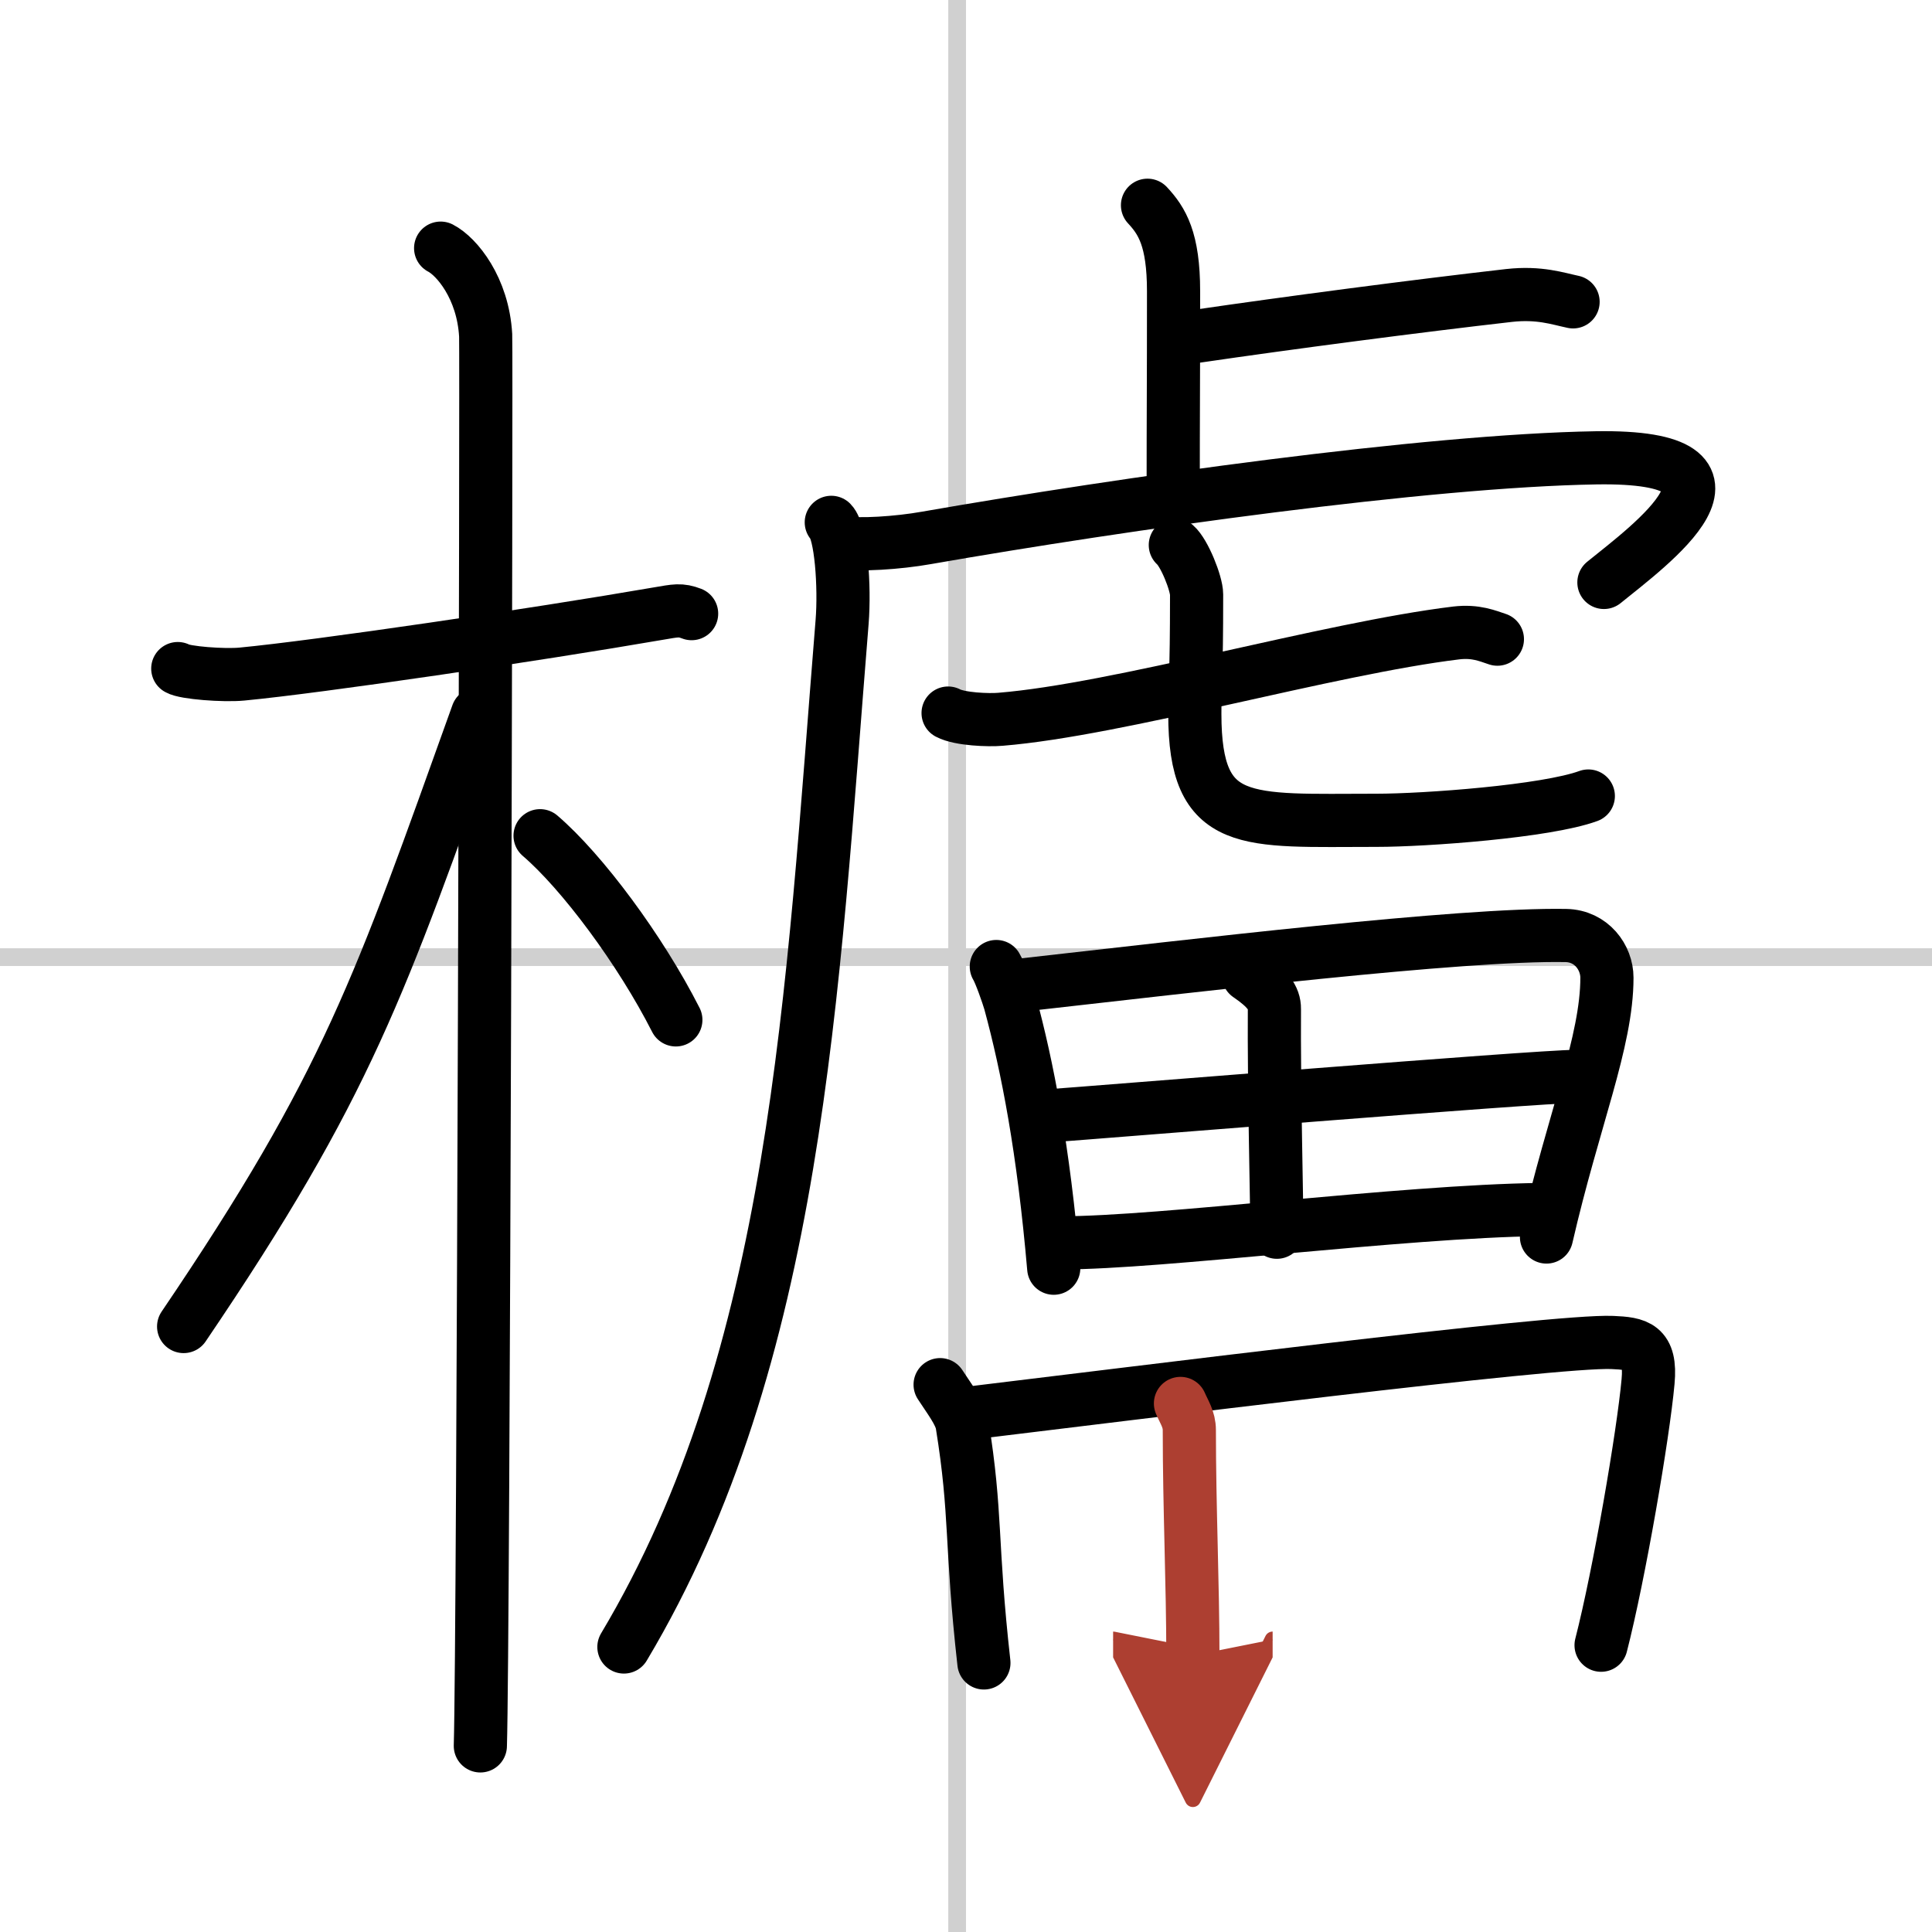 <svg width="400" height="400" viewBox="0 0 109 109" xmlns="http://www.w3.org/2000/svg"><defs><marker id="a" markerWidth="4" orient="auto" refX="1" refY="5" viewBox="0 0 10 10"><polyline points="0 0 10 5 0 10 1 5" fill="#ad3f31" stroke="#ad3f31"/></marker></defs><g fill="none" stroke="#000" stroke-linecap="round" stroke-linejoin="round" stroke-width="3"><rect width="100%" height="100%" fill="#fff" stroke="#fff"/><line x1="54" x2="54" y2="109" stroke="#d0d0d0" stroke-width="1"/><line x2="109" y1="54" y2="54" stroke="#d0d0d0" stroke-width="1"/><path d="m10.03 37.72c0.38 0.24 2.61 0.41 3.62 0.31 4.31-0.41 16.54-2.21 23.48-3.41 1-0.17 1.26-0.24 1.89 0"/><path d="m24.86 14c0.91 0.47 2.39 2.25 2.54 4.92 0.05 0.95-0.12 73.75-0.3 79.58"/><path d="m26.94 40.28c-5.52 15.38-7.3 20.87-16.58 34.56"/><path d="m30.47 47.15c2.37 2.03 5.66 6.45 7.66 10.39"/><path d="m64.74 11.58c0.82 0.88 1.47 1.92 1.47 4.85 0 5.7-0.02 6.46-0.02 11.25"/><path d="m67.53 18.97c5.11-0.75 12.43-1.71 17.61-2.3 1.71-0.19 2.75 0.18 3.61 0.36"/><path d="M46.9,29.47c0.55,0.56,0.77,3.62,0.61,5.62C45.81,56.07,45,76.5,35.2,92.92"/><path d="m47.46 30.6c0.97 0.18 3.22 0.03 4.79-0.25 11.17-1.95 28.22-4.36 37.78-4.52 10.08-0.17 2.97 4.99 0.46 7.03"/><path d="m53.49 40.23c0.66 0.35 2.29 0.41 2.96 0.35 6.64-0.54 18.53-4 25.71-4.87 1.1-0.13 1.77 0.17 2.32 0.35"/><path d="m66.31 30.75c0.51 0.44 1.2 2.17 1.2 2.79 0 4.89-0.1 4.55-0.1 6.74 0 6.49 2.86 6 10.25 6 2.75 0 9.58-0.5 11.95-1.37"/><path d="m56.21 54.53c0.22 0.36 0.64 1.57 0.77 2.01 0.99 3.64 1.89 8.3 2.47 15.01"/><path d="m57.68 55.57c9.55-1.07 24.76-2.9 30.67-2.79 1.44 0.03 2.31 1.24 2.31 2.38 0 3.61-1.87 7.94-3.41 14.63"/><path d="m70.43 55.02c1.07 0.73 1.48 1.27 1.47 1.91-0.03 4.22 0.14 11.06 0.14 12.59"/><path d="m59.09 62.96c2.57-0.18 27.67-2.23 29.8-2.23"/><path d="m59.86 70.12c5.68 0 19.19-1.78 27.04-1.88"/><path d="m53.04 78.12c0.49 0.76 1.13 1.58 1.24 2.23 0.83 5.13 0.47 6.68 1.23 13.47"/><path d="m54.66 79.73c8.84-1.06 33.09-4.13 36.3-3.99 1.39 0.06 2.21 0.19 2.02 2.21-0.27 2.98-1.62 10.86-2.65 14.87"/><path d="m66.6 79.18c0.21 0.49 0.5 0.89 0.5 1.51 0 4.37 0.2 8.7 0.2 12.71" marker-end="url(#a)" stroke="#ad3f31"/></g></svg>
